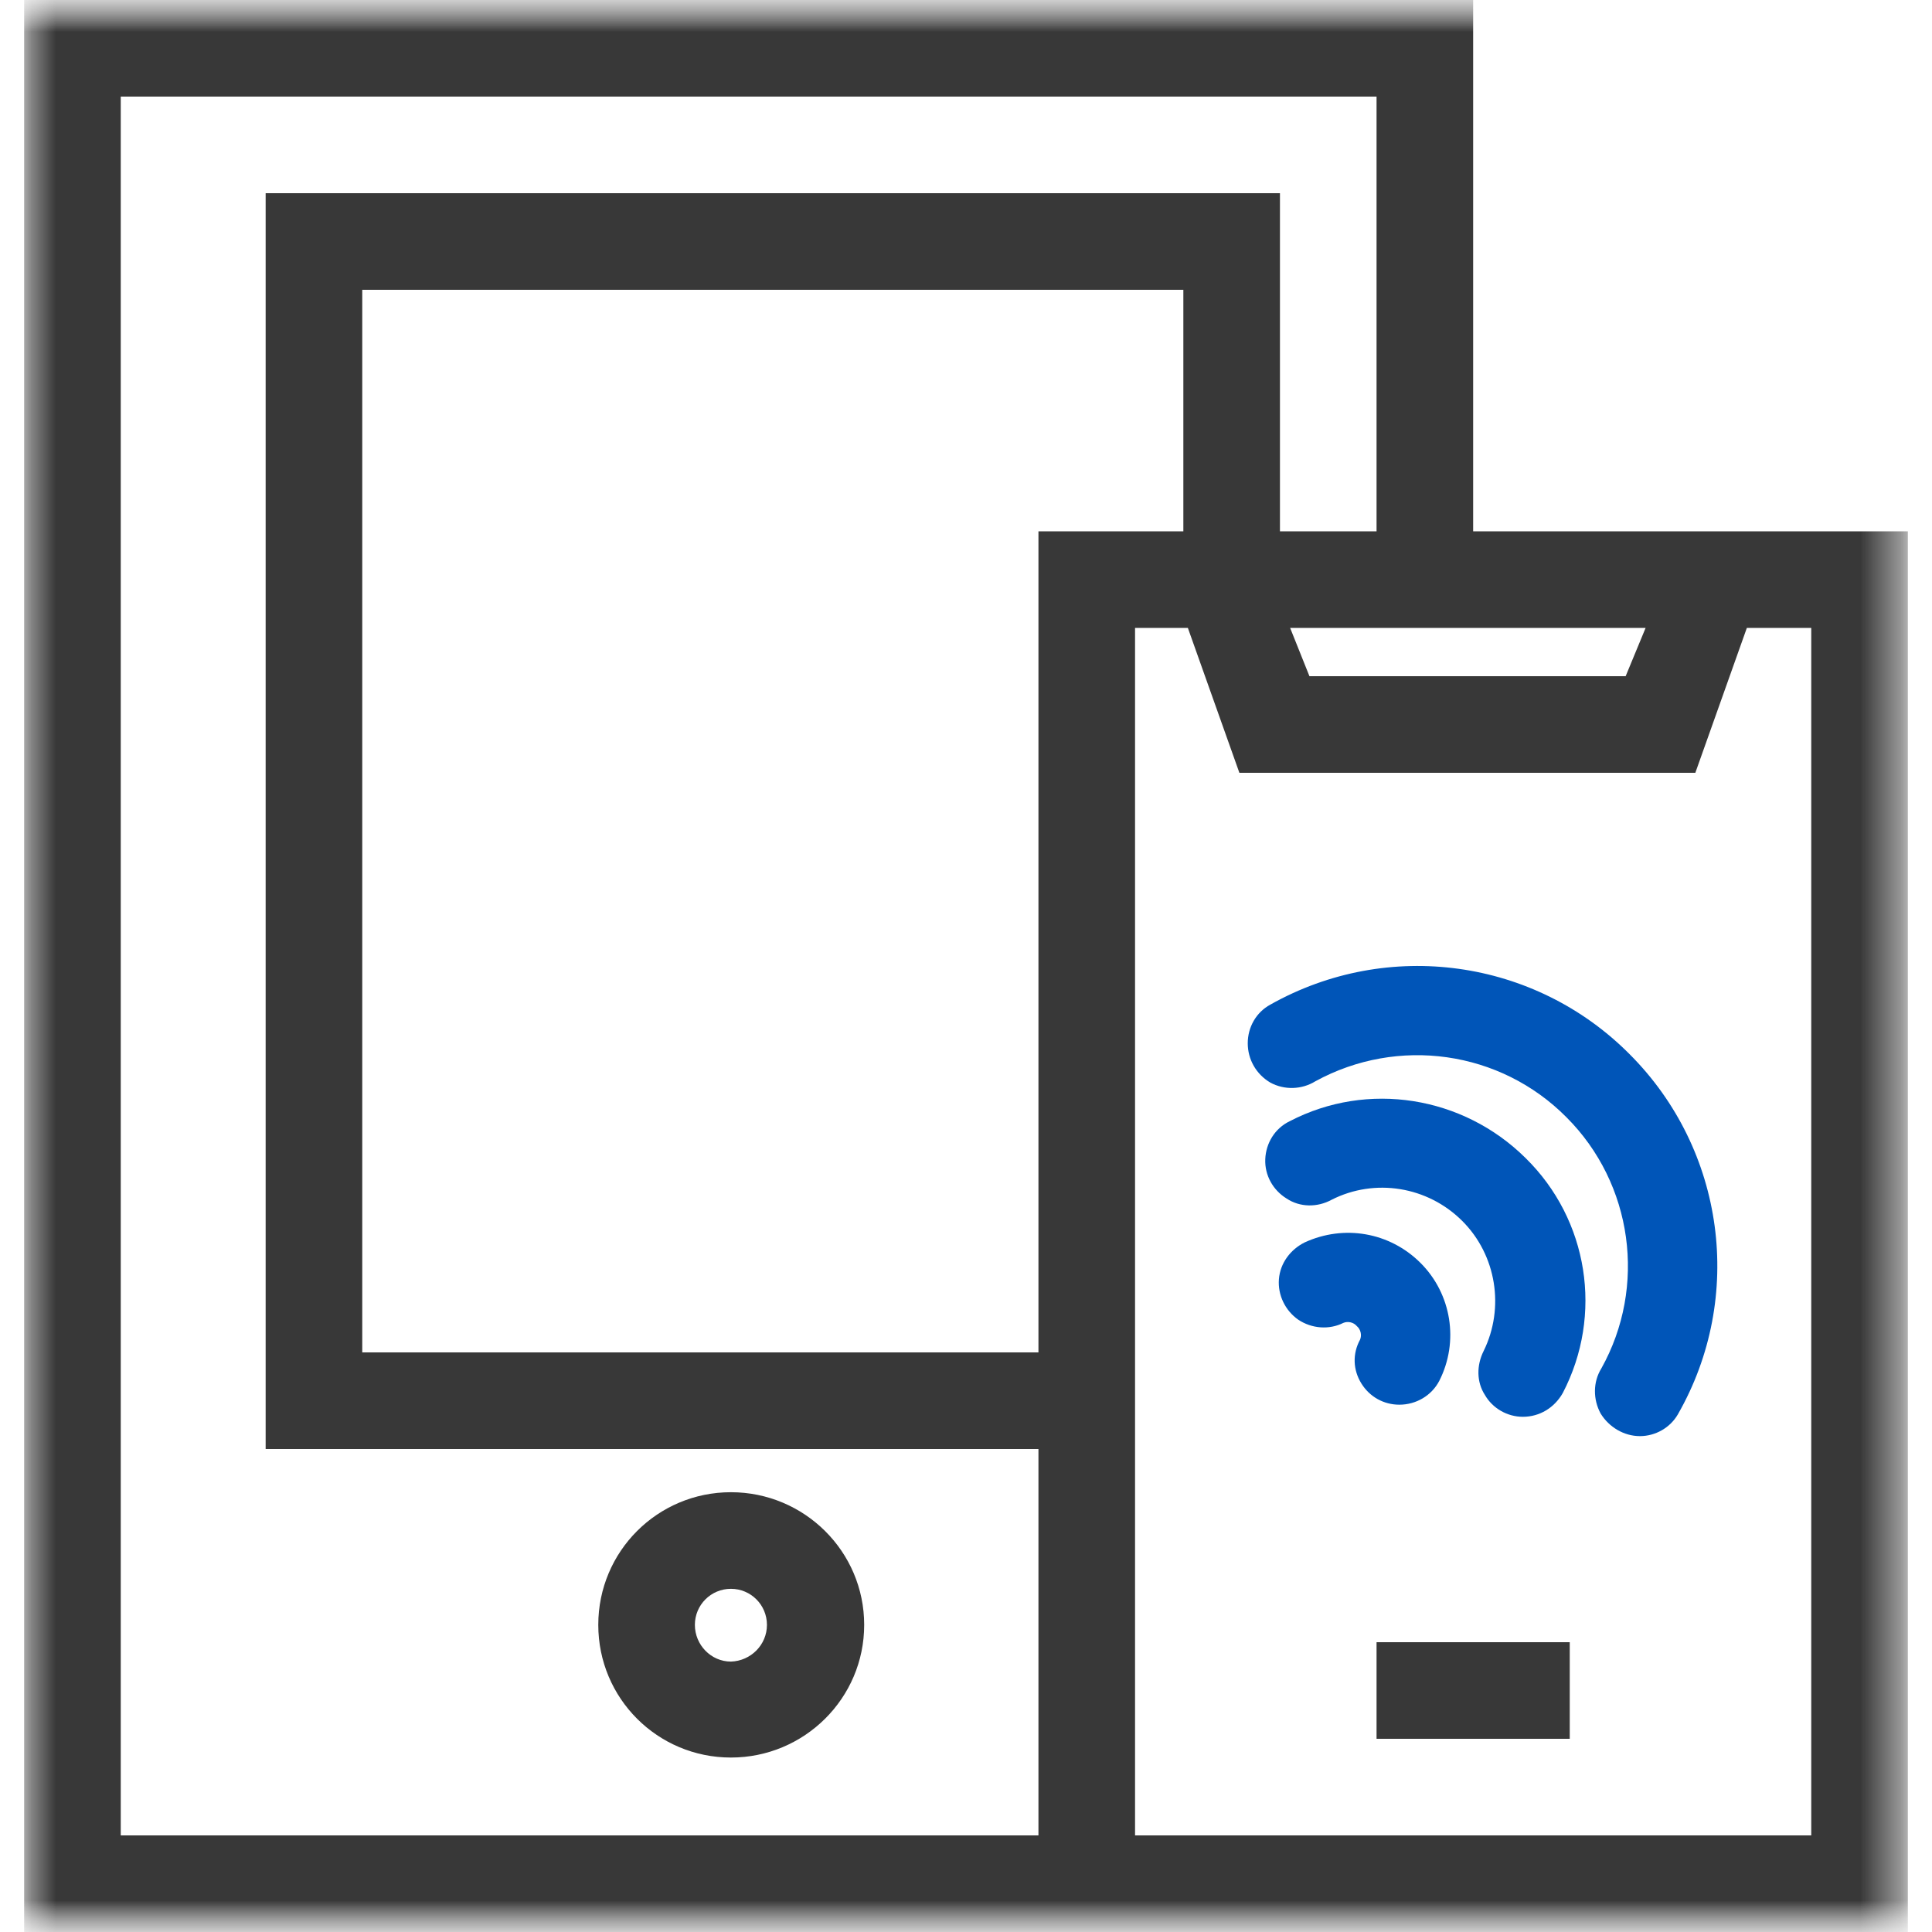 <svg xmlns="http://www.w3.org/2000/svg" xmlns:xlink="http://www.w3.org/1999/xlink" width="30" height="30" viewBox="0 0 30 30" fill="none"><defs><rect id="path_0" x="0" y="0" width="30" height="30" /><rect id="path_1" x="0" y="0" width="29.25" height="30" /></defs><g opacity="1" transform="translate(0 0)  rotate(0 15 15)"><mask id="bg-mask-0" fill="white"><use xlink:href="#path_0"></use></mask><g mask="url(#bg-mask-0)" ><g opacity="1" transform="translate(0.375 0)  rotate(0 14.625 15)"><g opacity="1" transform="translate(0 0)  rotate(0 14.625 15)"><mask id="bg-mask-1" fill="white"><use xlink:href="#path_1"></use></mask><g mask="url(#bg-mask-1)" ><path id="分组 1" fill-rule="evenodd" style="fill:#383838" transform="translate(0 0)  rotate(0 14.625 15)" opacity="1" d="M22.5 0L0 0L0 30L29.25 30L29.25 8.25L22.5 8.25L22.5 0Z M25.178 9.75L19.658 9.75L19.958 10.5L24.868 10.5L25.178 9.75L25.178 9.75Z M19.5 8.25L21 8.25L21 1.5L1.5 1.5L1.5 28.5L15.75 28.5L15.75 22.5L3.75 22.5L3.75 3L19.5 3L19.5 8.25Z M15.75 8.25L18 8.25L18 4.5L5.25 4.5L5.25 21L15.75 21L15.75 8.25Z M27.75 9.75L26.75 9.75L25.95 12L18.87 12L18.07 9.75L17.25 9.75L17.25 28.5L27.75 28.5L27.75 9.75Z M24 27L24 25.5L21 25.5L21 27L24 27Z M13.044 25.231C13.044 24.091 12.114 23.171 10.975 23.171C9.835 23.171 8.915 24.091 8.915 25.231C8.915 26.371 9.835 27.291 10.975 27.291C12.114 27.291 13.044 26.371 13.044 25.231Z M10.415 25.231C10.415 25.541 10.665 25.801 10.975 25.801C11.284 25.791 11.534 25.541 11.534 25.231C11.534 24.921 11.284 24.671 10.975 24.671C10.665 24.671 10.415 24.921 10.415 25.231Z " /><g opacity="1" transform="translate(19 15)  rotate(0 3.645 3.648)"><path id="路径 1" fill-rule="evenodd" style="fill:#0055B8" transform="translate(0.484 4.142)  rotate(0 1.332 1.336)" opacity="1" d="M2.2,0.47C1.72,-0.01 1.01,-0.13 0.4,0.15C0.18,0.26 0.02,0.47 0,0.72C-0.02,0.97 0.1,1.21 0.3,1.35C0.51,1.49 0.78,1.51 1,1.4C1.07,1.37 1.16,1.39 1.21,1.45C1.27,1.5 1.29,1.59 1.26,1.66C1.14,1.88 1.15,2.13 1.28,2.34C1.41,2.55 1.63,2.67 1.87,2.67C2.13,2.67 2.37,2.53 2.49,2.3C2.8,1.69 2.68,0.95 2.2,0.47Z " /><path id="路径 2" fill-rule="evenodd" style="fill:#0055B8" transform="translate(0.272 2.06)  rotate(0 2.485 2.469)" opacity="1" d="M0,0.94C-0.01,1.19 0.12,1.42 0.33,1.55C0.54,1.69 0.81,1.69 1.03,1.57C1.7,1.23 2.52,1.36 3.06,1.9C3.59,2.43 3.72,3.25 3.39,3.92C3.28,4.14 3.28,4.4 3.41,4.6C3.53,4.81 3.76,4.94 4,4.94C4.26,4.94 4.49,4.8 4.62,4.57C5.25,3.36 5.02,1.88 4.04,0.92C3.07,-0.04 1.59,-0.28 0.38,0.35C0.15,0.46 0.01,0.69 0,0.94Z " /><path id="路径 3" fill-rule="evenodd" style="fill:#0055B8" transform="translate(0 0)  rotate(0 3.645 3.648)" opacity="1" d="M0,1.2C0,1.45 0.13,1.68 0.35,1.81C0.57,1.93 0.84,1.92 1.05,1.79C2.33,1.09 3.92,1.31 4.95,2.35C5.98,3.38 6.2,4.98 5.49,6.25C5.36,6.46 5.36,6.73 5.48,6.95C5.61,7.16 5.84,7.3 6.09,7.3C6.33,7.3 6.56,7.17 6.68,6.96C7.72,5.14 7.41,2.85 5.93,1.37C4.46,-0.11 2.18,-0.43 0.35,0.6C0.13,0.72 0,0.95 0,1.2Z " /></g></g></g></g></g></g></svg>